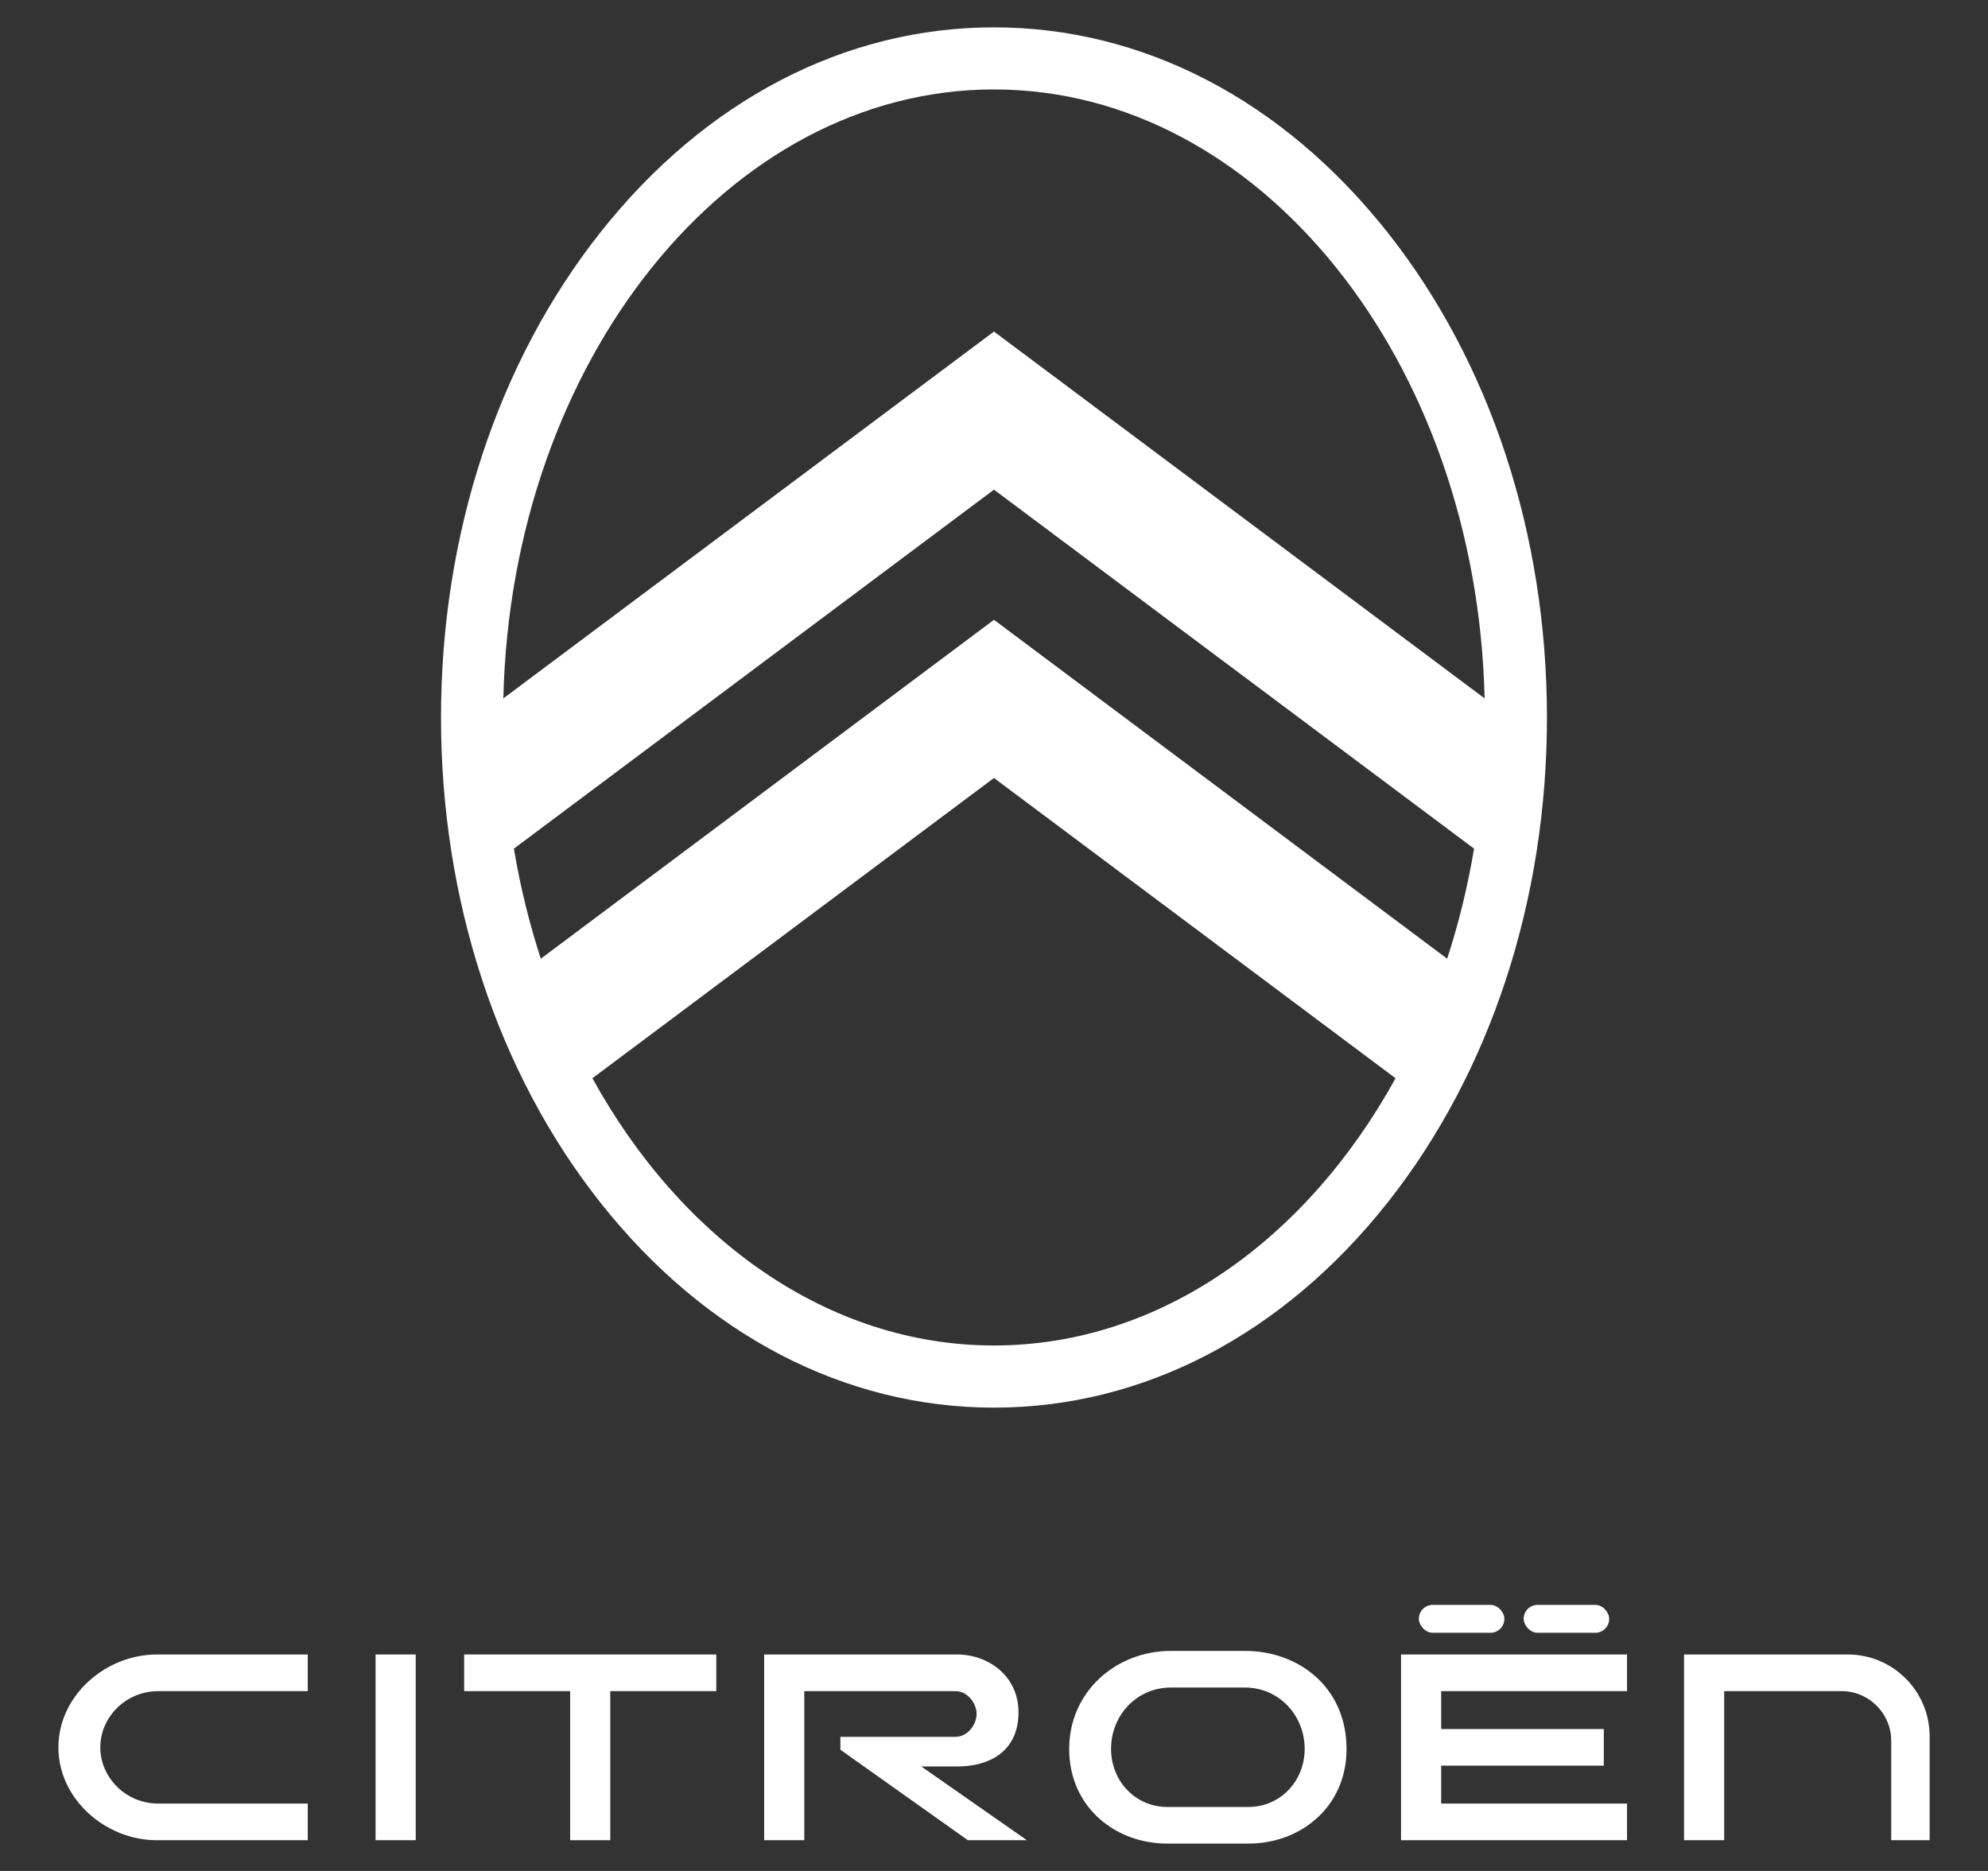 <svg xmlns="http://www.w3.org/2000/svg" viewBox="0 0 481.89 453.54">
    <rect x="0" y="0" width="481.89" height="453.54" fill="#333333" stroke="none"/>
    <defs>
        <style>.citreon-svg-1{fill:#fff;}</style>
    </defs>
    <path class="citreon-svg-1"
          d="m74.6,446.09h-36.66c-5.93,0-11.91-2.35-16.4-6.45-4.76-4.34-7.38-10.04-7.38-16.06s2.62-11.72,7.38-16.06c4.5-4.1,10.48-6.45,16.4-6.45h36.66v8.88h-36.24c-7.94,0-14.05,6.37-14.05,13.63s6.12,13.63,14.05,13.63h36.24v8.88Z"/>
    <polygon class="citreon-svg-1"
             points="173.63 401.07 112.51 401.07 112.51 409.95 138.2 409.95 138.2 446.09 147.93 446.09 147.93 409.95 173.63 409.95 173.63 401.07"/>
    <rect class="citreon-svg-1" x="91.04" y="401.07" width="9.73" height="45.02"/>
    <path class="citreon-svg-1"
          d="m302.62,446.91h-19.67c-12.65,0-23.78-8.88-23.78-22.93s11.51-23.78,24.63-23.78h17.97c13.11,0,24.63,8.88,24.63,23.78,0,14.05-11.13,22.93-23.78,22.93Zm-18.82-37.83c-8.21,0-14.48,6.68-14.48,14.9,0,7.75,5.88,14.05,13.63,14.05h19.67c7.75,0,13.63-6.3,13.63-14.05,0-8.21-6.26-14.9-14.48-14.9h-17.97Z"/>
    <rect class="citreon-svg-1" x="343.93" y="389.04" width="20.73" height="6.77" rx="3.38" ry="3.38"/>
    <rect class="citreon-svg-1" x="369.34" y="389.04" width="20.73" height="6.77" rx="3.38" ry="3.38"/>
    <polygon class="citreon-svg-1"
             points="394.39 409.95 394.39 401.07 339.61 401.07 339.61 446.09 394.39 446.09 394.39 437.21 349.34 437.21 349.34 428.02 388.76 428.02 388.76 419.14 349.34 419.14 349.34 409.95 394.39 409.95"/>
    <path class="citreon-svg-1"
          d="m223.32,428.22h8.71c7.5,0,14.85-3.4,14.85-13.15,0-8.83-7.35-14-14.85-14h-46.8v45.02h9.73v-36.14h36.65c2.95,0,5.12,2.99,5.12,5.54s-2.17,5.54-5.12,5.54h-27.9v3.13l30.9,21.93h14.31l-25.6-17.87Z"/>
    <path class="citreon-svg-1"
          d="m447.9,401.07h-39.69v45.02h9.73v-36.14h28.43c6.66,0,12.06,5.4,12.06,12.06v24.08h9.31v-25.19c0-10.95-8.88-19.83-19.83-19.83Z"/>
    <path class="citreon-svg-1"
          d="m336.3,56.28c-25.35-32.02-59.22-49.65-95.36-49.65s-70.01,17.63-95.36,49.65c-24.94,31.5-38.68,73.28-38.68,117.65s13.74,86.15,38.68,117.65c25.35,32.02,59.22,49.65,95.36,49.65s70.01-17.63,95.36-49.65c24.94-31.5,38.68-73.28,38.68-117.65s-13.74-86.15-38.68-117.65Zm-95.36-34.6c64.4,0,117.01,65.8,118.93,147.62l-118.93-88.93-118.93,88.93c1.92-81.82,54.53-147.62,118.93-147.62Zm116.37,184.04c-1.54,9.23-3.73,18.15-6.52,26.68l-109.85-82.15-109.85,82.15c-2.78-8.53-4.98-17.45-6.52-26.68l116.37-87.02,116.37,87.02Zm-116.37,120.44c-40.19,0-75.78-25.63-97.34-64.78l97.34-72.79,97.34,72.79c-21.55,39.15-57.15,64.78-97.34,64.78Z"/>
</svg>